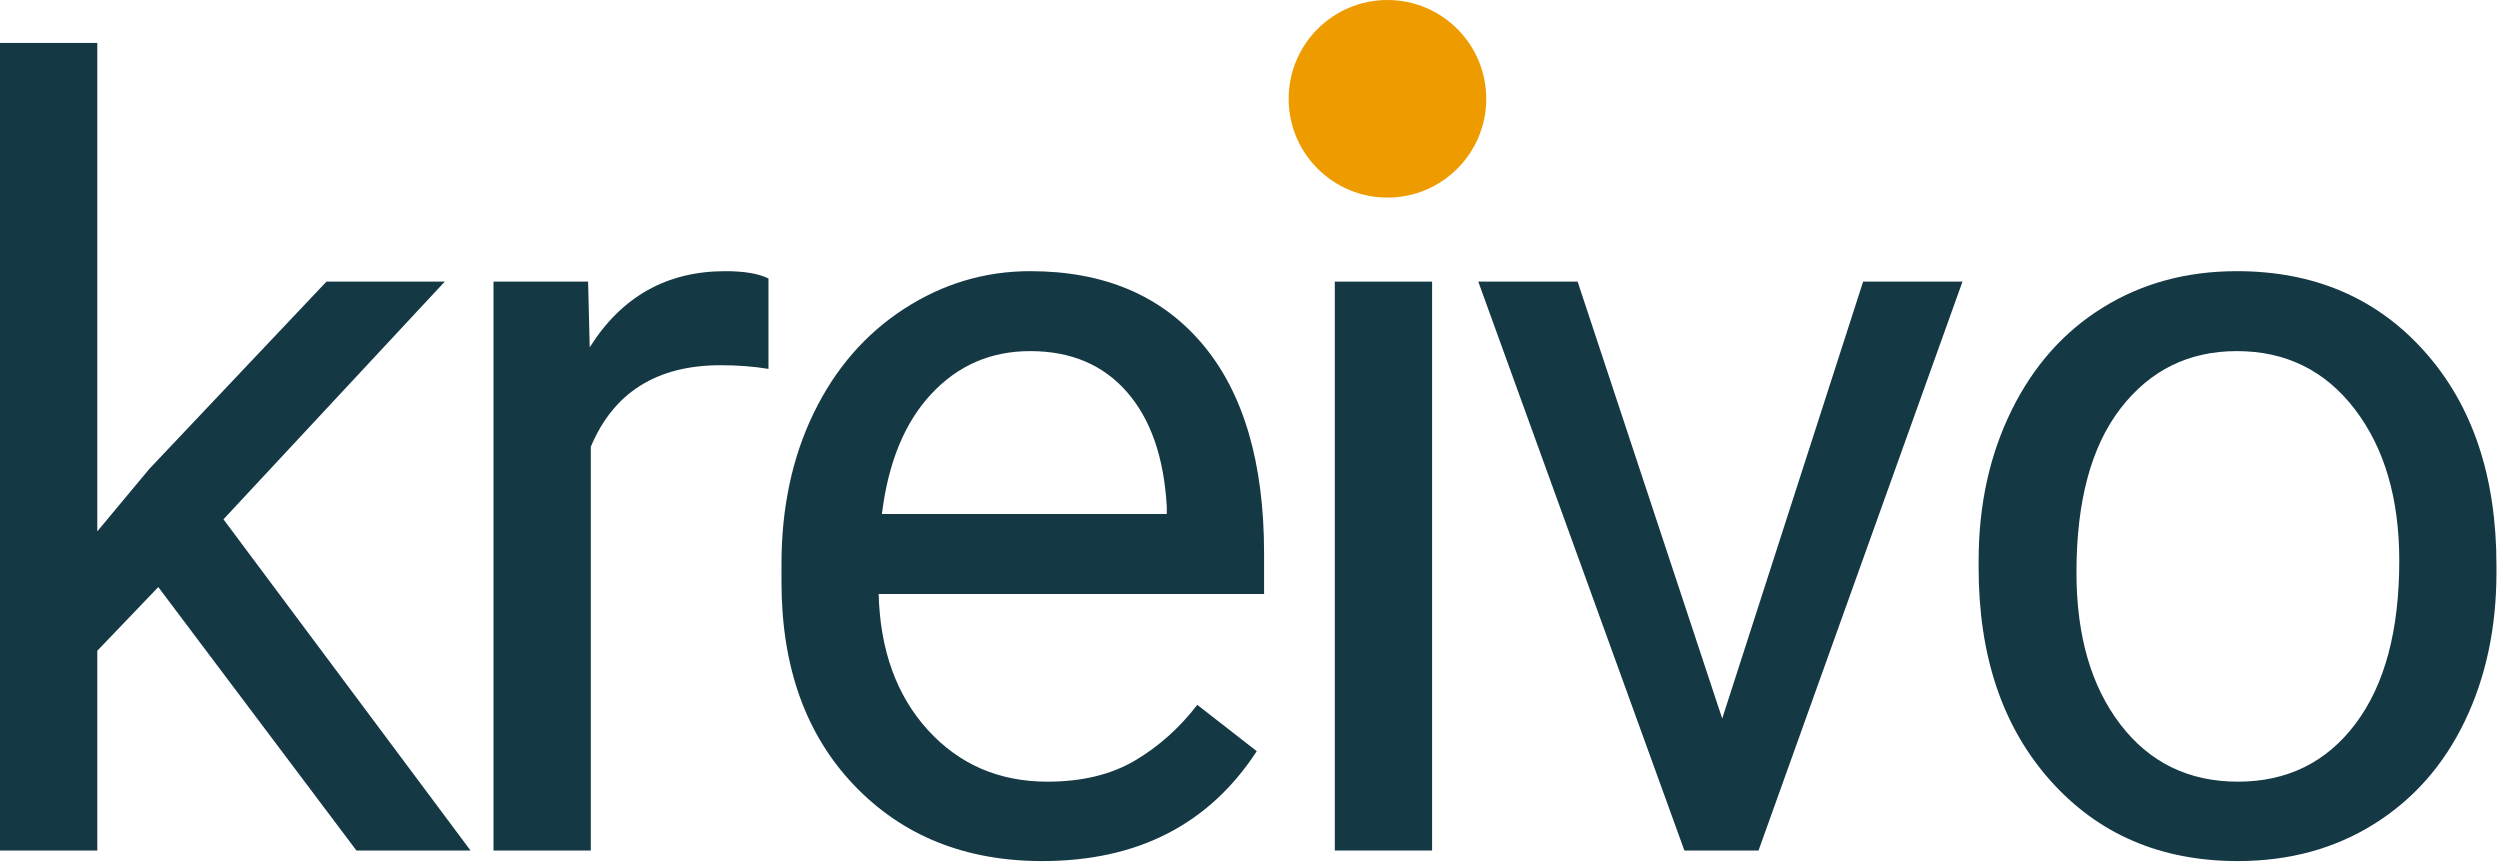 <?xml version="1.0" encoding="UTF-8" standalone="no"?>
<svg
   width="291"
   height="101"
   viewBox="0 0 291 101"
   fill="none"
   version="1.1"
   id="svg16"
   sodipodi:docname="logo negre.svg"
   inkscape:version="1.1.2 (0a00cf5339, 2022-02-04)"
   xmlns:inkscape="http://www.inkscape.org/namespaces/inkscape"
   xmlns:sodipodi="http://sodipodi.sourceforge.net/DTD/sodipodi-0.dtd"
   xmlns="http://www.w3.org/2000/svg"
   xmlns:svg="http://www.w3.org/2000/svg">
  <defs
     id="defs20" />
  <sodipodi:namedview
     id="namedview18"
     pagecolor="#ffffff"
     bordercolor="#666666"
     borderopacity="1.0"
     inkscape:pageshadow="2"
     inkscape:pageopacity="0.0"
     inkscape:pagecheckerboard="0"
     showgrid="false"
     inkscape:zoom="5.4570447"
     inkscape:cx="145.5"
     inkscape:cy="50.485202"
     inkscape:window-width="2580"
     inkscape:window-height="1080"
     inkscape:window-x="0"
     inkscape:window-y="67"
     inkscape:window-maximized="0"
     inkscape:current-layer="svg16" />
  <circle
     cx="161.5"
     cy="11.5"
     r="11.5"
     fill="#EE9B00"
     id="circle2" />
  <path
     d="M18.424 68.335L11.325 75.748V99H0V5H11.325V61.851L17.383 54.577L38.001 32.78H51.772L26.011 60.447L54.77 99H41.488L18.424 68.335Z"
     fill="#153845"
     id="path4" />
  <path
     d="M89.45 42.939C87.735 42.657 85.879 42.512 83.881 42.512C76.457 42.512 71.418 45.679 68.769 52.006V99H57.443V32.78H68.455L68.643 40.43C72.355 34.52 77.617 31.564 84.433 31.564C86.631 31.564 88.302 31.849 89.45 32.416V42.939Z"
     fill="#153845"
     id="path6" />
  <path
     d="M166.696 99H155.371V32.78H166.696V99Z"
     fill="#153845"
     id="path8" />
  <path
     d="M200.465 83.636L216.869 32.78H228.433L204.691 99H196.063L172.07 32.78H183.634L200.465 83.636Z"
     fill="#153845"
     id="path10" />
  <path
     d="M230.312 65.275C230.312 58.798 231.585 52.966 234.138 47.78C236.687 42.597 240.236 38.599 244.786 35.79C249.332 32.974 254.524 31.564 260.362 31.564C269.374 31.564 276.667 34.686 282.235 40.932C287.804 47.172 290.588 55.468 290.588 65.827V66.63C290.588 73.076 289.352 78.858 286.888 83.975C284.42 89.092 280.893 93.08 276.303 95.94C271.713 98.799 266.439 100.229 260.488 100.229C251.508 100.229 244.234 97.106 238.665 90.861C233.097 84.615 230.312 76.356 230.312 66.078V65.275ZM241.7 66.63C241.7 73.973 243.4 79.868 246.805 84.314C250.207 88.763 254.769 90.986 260.488 90.986C266.238 90.986 270.81 88.735 274.196 84.226C277.582 79.711 279.275 73.396 279.275 65.275C279.275 58.02 277.548 52.138 274.095 47.629C270.65 43.124 266.072 40.869 260.362 40.869C254.769 40.869 250.257 43.096 246.83 47.542C243.409 51.981 241.7 58.346 241.7 66.63Z"
     fill="#153845"
     id="path12" />
  <path
     d="M121.316 100.229C112.336 100.229 105.03 97.282 99.405 91.387C93.777 85.486 90.965 77.601 90.965 67.734V65.652C90.965 59.08 92.219 53.217 94.727 48.056C97.236 42.898 100.741 38.86 105.25 35.941C109.755 33.025 114.644 31.564 119.911 31.564C128.515 31.564 135.202 34.398 139.978 40.067C144.75 45.736 147.139 53.856 147.139 64.423V69.138H102.277C102.444 75.669 104.35 80.946 107.996 84.966C111.649 88.979 116.293 90.986 121.93 90.986C125.925 90.986 129.311 90.171 132.089 88.54C134.864 86.904 137.287 84.737 139.363 82.044L146.286 87.437C140.733 95.965 132.409 100.229 121.316 100.229ZM119.911 40.869C115.336 40.869 111.499 42.534 108.398 45.861C105.303 49.181 103.387 53.837 102.654 59.832H135.814V58.98C135.488 53.229 133.936 48.771 131.161 45.61C128.392 42.45 124.642 40.869 119.911 40.869Z"
     fill="#153845"
     id="path14" />
</svg>
